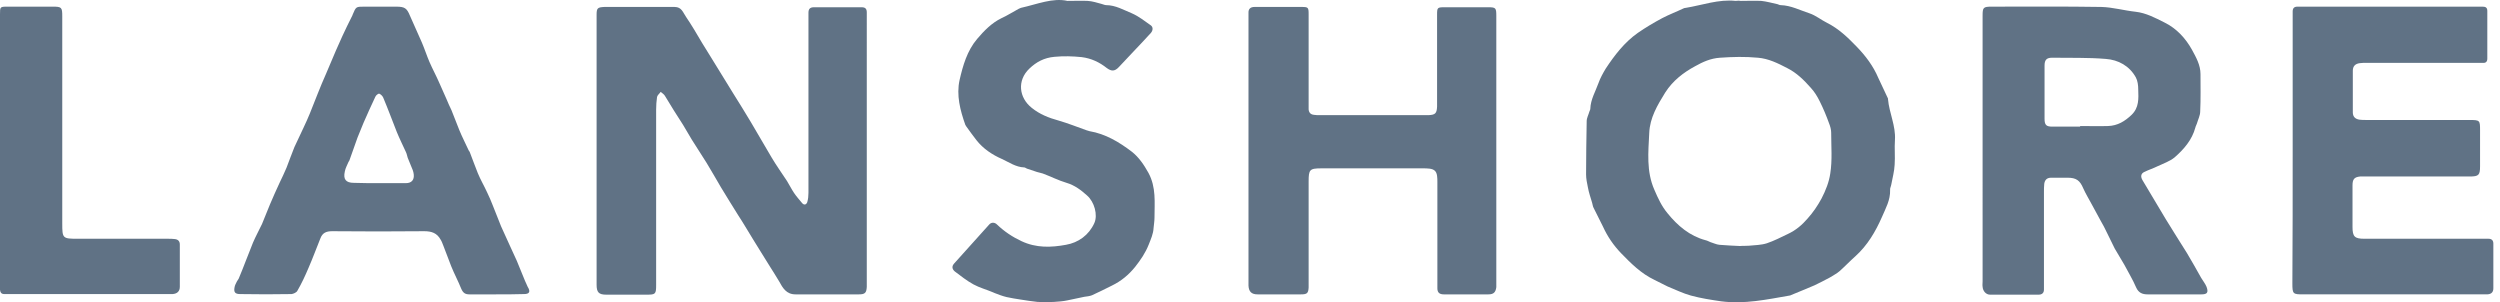 <?xml version="1.0" encoding="utf-8"?>
<!-- Generator: Adobe Illustrator 27.2.0, SVG Export Plug-In . SVG Version: 6.00 Build 0)  -->
<svg version="1.1" id="Layer_1" xmlns="http://www.w3.org/2000/svg" xmlns:xlink="http://www.w3.org/1999/xlink" x="0px" y="0px"
	 viewBox="0 0 827.2 100" style="enable-background:new 0 0 827.2 100;" xml:space="preserve">
<style type="text/css">
	.st0{fill:#607285;}
	.st1{fill:#607285;stroke:#FFFFFF;stroke-width:2.637690e-02;stroke-miterlimit:123.791;stroke-opacity:0;}
	.st2{fill-rule:evenodd;clip-rule:evenodd;fill:#607285;}
	.st3{opacity:0.2;fill:#607285;enable-background:new    ;}
	.st4{fill-rule:evenodd;clip-rule:evenodd;fill:#FFFFFF;filter:url(#Adobe_OpacityMaskFilter);}
	.st5{mask:url(#mask0_2_);}
	.st6{fill:#FFFFFF;}
	.st7{fill:#607285;stroke:#607285;stroke-width:0.409;stroke-miterlimit:10;}
	.st8{fill:#607285;stroke:#607285;stroke-width:0.491;stroke-miterlimit:10;}
</style>
<g id="oMcDN8.tif">
	<g>
		<path class="st0" d="M286.8,49.5c0,14.5,0,29,0,43.6c0,0.6,0,1.2,0,1.8c-0.1,2-0.6,2.5-2.6,2.5c-7,0-14,0-21,0
			c-3,0-4.2-2.1-5.4-4.3c-1-1.7-2.1-3.4-3.1-5c-0.9-1.5-1.9-3-2.8-4.5c-1.8-2.9-3.6-5.8-5.4-8.8c-0.7-1.2-1.5-2.4-2.2-3.5
			c-1.9-3.1-3.9-6.2-5.8-9.4c-1.6-2.7-3.1-5.4-4.7-8c-1.6-2.6-3.3-5.1-4.9-7.7c-1-1.6-1.9-3.3-2.9-4.9c-1-1.6-2-3.1-3-4.7
			c-1-1.6-2-3.3-3-4.9c-0.3-0.5-0.9-0.9-1.4-1.3c-0.4,0.6-1.1,1.1-1.2,1.7c-0.2,1.4-0.3,2.8-0.3,4.2c0,18.9,0,37.7,0,56.6
			c0,0.5,0,0.9,0,1.4c0,3-0.2,3.2-3.1,3.2c-4.5,0-8.9,0-13.4,0c-2.5,0-3.2-0.8-3.2-3.3c0-29.8,0-59.6,0-89.3c0-2.2,0.3-2.5,2.6-2.6
			c7.7,0,15.5,0,23.2,0c2.4,0,2.8,1.9,3.8,3.3c1.9,2.8,3.6,5.7,5.3,8.6c0.9,1.4,1.7,2.8,2.6,4.2c2.6,4.2,5.1,8.3,7.7,12.5
			c2,3.2,4,6.4,5.9,9.6c2.3,3.8,4.5,7.8,6.8,11.6c1.6,2.7,3.4,5.2,5.1,7.8c0.8,1.3,1.5,2.7,2.3,3.9c0.8,1.2,1.8,2.3,2.7,3.4
			c0.7,0.8,1.4,0.5,1.7-0.3c0.3-1,0.4-2.1,0.4-3.1c0-18.5,0-37,0-55.6c0-1.3,0-2.7,0-4c0-1.2,0.5-1.8,1.8-1.8c5.3,0,10.6,0,15.8,0
			c1.2,0,1.7,0.5,1.7,1.7c0,0.6,0,1.2,0,1.8C286.8,20.3,286.8,34.9,286.8,49.5z"/>
		<path class="st0" d="M576,0.3c2.3,0,4.6-0.1,6.8,0c1.8,0.2,3.6,0.7,5.4,1.1c0.3,0.1,0.6,0.3,1,0.3c3.4,0.1,6.4,1.7,9.5,2.7
			c2.1,0.7,3.9,2.2,5.9,3.2c3.8,1.9,6.8,4.8,9.7,7.8c3,3.1,5.5,6.4,7.2,10.4c1,2.2,2.1,4.4,3.1,6.6c0.1,0.1,0.1,0.2,0.1,0.4
			c0.4,4.6,2.6,8.8,2.3,13.5c-0.2,2.7,0.1,5.5-0.1,8.2c-0.1,2.2-0.7,4.3-1.1,6.5c-0.1,0.7-0.5,1.3-0.4,1.9c0.1,3.3-1.5,6.1-2.7,8.9
			c-2.1,4.8-4.8,9.4-8.8,13c-1.8,1.6-3.4,3.3-5.2,4.9c-0.9,0.8-2.1,1.4-3.2,2.1c-1.7,0.9-3.4,1.8-5.1,2.6c-2.5,1.1-5.1,2.1-7.7,3.2
			c-0.2,0.1-0.4,0.2-0.6,0.2c-7.5,1.3-14.9,2.9-22.6,1.9c-3.4-0.5-6.7-1-10-1.9c-2.6-0.7-5.2-2-7.7-3c-1.5-0.7-2.9-1.5-4.4-2.2
			c-4.4-2.1-7.7-5.4-11-8.8c-2.5-2.6-4.5-5.5-6-8.8c-1-2.1-2.1-4.1-3.1-6.2c-0.3-0.5-0.3-1.1-0.5-1.7c-0.5-1.7-1.1-3.4-1.4-5.1
			c-0.3-1.4-0.6-2.9-0.6-4.3c0-5.9,0.1-11.7,0.2-17.6c0-1.1,0.6-2.1,0.9-3.2c0.1-0.3,0.3-0.6,0.3-0.9c0.1-3.1,1.7-5.7,2.7-8.5
			c0.6-1.7,1.5-3.3,2.4-4.8c2.9-4.4,6.2-8.7,10.6-11.8c2.6-1.8,5.3-3.4,8.1-4.9c2.3-1.2,4.7-2.1,7-3.2c0.2-0.1,0.5-0.2,0.8-0.2
			c5.5-0.9,10.8-2.9,16.5-2.3C575.1,0.2,575.5,0.2,576,0.3C576,0.2,576,0.2,576,0.3z M575.7,81.4C575.7,81.4,575.7,81.3,575.7,81.4
			c1-0.1,2,0,3-0.1c2-0.2,4-0.2,5.9-0.8c2.4-0.8,4.7-2,7-3.1c2.6-1.2,4.7-3,6.5-5.1c1.8-2,3.3-4.2,4.6-6.6c1.4-2.7,2.5-5.5,2.9-8.3
			c0.7-4.4,0.3-9,0.3-13.5c0-1-0.3-2.1-0.7-3.1c-0.9-2.5-1.9-4.9-3.1-7.3c-0.8-1.6-1.7-3.1-2.9-4.4c-2.3-2.6-4.7-5-7.9-6.6
			c-3.1-1.6-6.1-3.1-9.6-3.4c-4.2-0.4-8.4-0.3-12.6,0c-3.1,0.2-5.7,1.4-8.2,2.8c-3.9,2.1-7.4,4.8-9.9,8.7c-2.6,4.2-5.1,8.4-5.3,13.4
			c-0.3,6.3-1,12.7,1.7,18.8c1.2,2.8,2.4,5.4,4.3,7.7c3.4,4.2,7.4,7.6,12.7,9c0.5,0.1,1,0.4,1.5,0.6c1,0.3,2,0.8,3,0.9
			C571.3,81.2,573.5,81.3,575.7,81.4z"/>
		<path class="st0" d="M656,49.4c0-14.7,0-29.4,0-44.2c0-2.7,0.2-3,3-3c12.1,0,24.2-0.1,36.3,0.1c3.8,0.1,7.6,1.2,11.4,1.6
			c3.4,0.4,6.4,2,9.4,3.5c4.1,2,7.1,5.3,9.2,9.1c1.3,2.4,2.8,5,2.8,8c0,4.1,0.1,8.2-0.1,12.4c0,1.3-0.7,2.6-1.1,4
			c-0.1,0.4-0.4,0.8-0.5,1.3c-1.1,4.1-3.8,7.2-6.9,9.9c-1.6,1.3-3.7,2-5.6,2.9c-1.4,0.7-3,1.2-4.4,1.9c-1.1,0.5-1.3,1.5-0.6,2.7
			c2.6,4.3,5.1,8.6,7.7,12.9c2.3,3.8,4.7,7.5,7,11.2c1.6,2.7,3.2,5.5,4.7,8.2c0.6,1,1.4,2,1.8,3c0.7,1.9,0.2,2.5-1.7,2.5
			c-5.9,0-11.9,0-17.8,0c-1.7,0-3-0.5-3.8-2.3c-1.1-2.6-2.6-5-3.9-7.5c-1-1.8-2.2-3.6-3.2-5.4c-0.9-1.7-1.7-3.6-2.6-5.3
			c-0.6-1.3-1.3-2.6-2-3.8c-1-1.9-2.1-3.8-3.1-5.7c-0.9-1.7-1.9-3.3-2.7-5.1c-1.1-2.6-2.3-3.5-5.2-3.5c-1.8,0-3.6,0-5.4,0
			c-1.4,0-2.1,0.7-2.3,2c-0.1,0.9-0.1,1.9-0.1,2.8c0,10.1,0,20.1,0,30.2c0,0.7,0,1.3,0,2c0,1.1-0.6,1.7-1.8,1.7c-5.3,0-10.7,0-16,0
			c-1.4,0-2.4-1.2-2.5-2.6c-0.1-0.6,0-1.2,0-1.8C656,78.4,656,63.9,656,49.4z M688.3,41.9c0-0.1,0-0.1,0-0.2c3.1,0,6.1,0.1,9.2,0
			c3.2-0.1,5.6-1.6,7.8-3.7c2.5-2.4,2.3-5.4,2.2-8.4c0-1.4-0.2-2.9-0.8-4c-2.1-3.8-5.8-5.8-9.9-6.1c-5.9-0.5-11.8-0.3-17.8-0.4
			c-1.8,0-2.5,0.7-2.5,2.6c0,5.9,0,11.7,0,17.6c0,2.1,0.6,2.6,2.6,2.6C682.1,41.9,685.2,41.9,688.3,41.9z"/>
		<path class="st0" d="M495.1,49.4c0,14.5,0,28.9,0,43.4c0,0.7,0,1.5,0,2.2c-0.2,1.7-0.9,2.4-2.6,2.4c-4.9,0-9.9,0-14.8,0
			c-1.5,0-2.1-0.7-2.1-2c0-0.7,0-1.3,0-2c0-11.1,0-22.1,0-33.2c0-0.7,0-1.3-0.1-2c-0.2-1.5-0.9-2.2-2.5-2.4
			c-0.7-0.1-1.5-0.1-2.2-0.1c-11.2,0-22.3,0-33.5,0c-4,0-4.3,0.4-4.3,4.4c0,11,0,22,0,33c0,0.7,0,1.3,0,2c-0.1,1.9-0.5,2.3-2.5,2.3
			c-4.8,0-9.6,0-14.4,0c-2,0-2.9-0.9-3-2.9c0-0.5,0-1.1,0-1.6c0-29,0-58.1,0-87.1c0-0.5,0-0.9,0-1.4c-0.1-1.5,0.7-2.1,2-2.1
			c1.6,0,3.2,0,4.8,0c3.5,0,7.1,0,10.6,0c2.4,0,2.5,0.1,2.5,2.5c0,9.8,0,19.6,0,29.4c0,0.7,0,1.3,0,2c0.1,1.1,0.7,1.7,1.8,1.8
			c0.6,0.1,1.2,0.1,1.8,0.1c11.5,0,23,0,34.5,0c0.5,0,1.1,0,1.6,0c2.2-0.1,2.7-0.6,2.8-2.8c0-3.8,0-7.6,0-11.4c0-6.3,0-12.7,0-19
			c0-2.4,0.1-2.5,2.5-2.5c4.8,0,9.6,0,14.4,0c2.5,0,2.7,0.2,2.7,2.8C495.1,19.8,495.1,34.6,495.1,49.4z"/>
		<path class="st0" d="M758.6,49.4c0-14.6,0-29.2,0-43.8c0-0.6,0-1.2,0-1.8c0-1.1,0.5-1.6,1.6-1.6c0.5,0,1.1,0,1.6,0
			c19.4,0,38.7,0,58.1,0c0.5,0,1.1,0,1.6,0c1,0,1.5,0.4,1.5,1.4c0,5.3,0,10.5,0,15.8c0,1-0.5,1.5-1.5,1.4c-0.6,0-1.2,0-1.8,0
			c-12.2,0-24.4,0-36.7,0c-0.7,0-1.5,0-2.2,0.1c-1.5,0.2-2.3,1-2.3,2.5c0,4.6,0,9.2,0,13.8c0,1.5,0.9,2.2,2.2,2.4
			c0.7,0.1,1.5,0.1,2.2,0.1c11.1,0,22.2,0,33.3,0c0.3,0,0.5,0,0.8,0c3.6,0,3.6,0.1,3.6,3.5c0,3.9,0,7.9,0,11.8
			c0,2.9-0.4,3.4-3.4,3.4c-11.4,0-22.7,0-34.1,0c-0.7,0-1.5,0-2.2,0c-1.9,0.2-2.5,0.9-2.5,2.9c0,4.6,0,9.2,0,13.8
			c0,3.2,0.7,3.9,3.9,3.9c13.1,0,26.2,0,39.3,0c0.6,0,1.2,0,1.8,0c1,0,1.6,0.5,1.6,1.6c0,4.9,0,9.9,0,14.8c0,1.4-0.8,2-2.2,2
			c-4.3,0-8.5,0-12.8,0c-16,0-31.9,0-47.9,0c-3.4,0-3.6-0.1-3.6-3.6C758.6,79,758.6,64.2,758.6,49.4z"/>
		<path class="st0" d="M164.1,97.4c-2.9,0-5.9,0-8.8,0c-1.4,0-2.1-0.5-2.7-1.9c-1-2.5-2.3-4.9-3.3-7.4c-0.9-2.2-1.7-4.6-2.6-6.8
			c-0.3-0.7-0.5-1.4-0.9-2c-1.2-2.2-3-2.8-5.4-2.8c-10.1,0.1-20.3,0.1-30.5,0c-1.9,0-3.2,0.5-3.9,2.4c-1.3,3.2-2.5,6.5-3.9,9.7
			c-1.1,2.6-2.3,5.2-3.7,7.6c-0.3,0.6-1.3,1-1.9,1.1c-5.7,0.1-11.4,0.1-17,0c-1.7,0-2.2-0.6-1.9-2.2c0.1-0.7,0.5-1.4,0.8-2
			c0.2-0.4,0.6-0.8,0.7-1.2c1.6-3.8,3-7.7,4.6-11.6c0.9-2.1,2-4.1,3-6.2c0.9-2.1,1.7-4.3,2.6-6.4c1-2.4,2.1-4.8,3.2-7.2
			c0.8-1.7,1.6-3.3,2.3-5c0.9-2.3,1.7-4.6,2.6-6.8c1-2.2,2.1-4.4,3.1-6.6c0.7-1.5,1.4-3,2-4.5c0.9-2.3,1.8-4.5,2.7-6.8
			c0.8-2.1,1.7-4.1,2.6-6.2c1.1-2.7,2.3-5.3,3.4-8c0.7-1.6,1.4-3.1,2.1-4.7c1-2.2,2.1-4.4,3.2-6.6c0.1-0.2,0.2-0.4,0.2-0.5
			c1.1-2.6,1.1-2.6,3.8-2.6c3.5,0,7.1,0,10.6,0c2.8,0,3.5,0.5,4.5,2.9c1.3,3,2.7,6,4,9c0.9,2.1,1.6,4.3,2.5,6.4
			c1,2.3,2.2,4.5,3.2,6.8c0.8,1.8,1.6,3.6,2.4,5.4c0.5,1.3,1.1,2.5,1.7,3.8c0.9,2.2,1.7,4.4,2.6,6.6c0.9,2.2,2,4.3,3,6.5
			c0.1,0.3,0.4,0.5,0.5,0.9c0.9,2.3,1.7,4.6,2.6,6.8c0.9,2.2,2.1,4.2,3.1,6.4c0.7,1.4,1.3,2.9,1.9,4.4c0.9,2.3,1.8,4.5,2.7,6.8
			c1,2.2,2,4.4,3,6.6c0.7,1.6,1.5,3.2,2.2,4.8c0.9,2.2,1.8,4.4,2.7,6.6c0.3,0.7,0.6,1.3,0.9,2c1,1.6,0.6,2.4-1.2,2.4
			C170.3,97.4,167.2,97.4,164.1,97.4z M125.5,60.6c2.9,0,5.9,0,8.8,0c1.9,0,2.8-1.1,2.6-2.9c-0.1-1-0.5-1.9-0.9-2.8
			c-0.3-0.9-0.8-1.8-1.1-2.7c-0.2-0.6-0.3-1.3-0.6-1.9c-1-2.2-2.1-4.4-3-6.6c-1.5-3.8-2.9-7.6-4.5-11.4c-0.2-0.5-0.8-1.1-1.3-1.3
			c-0.3-0.1-1.1,0.5-1.3,1c-1.4,2.9-2.6,5.7-3.9,8.6c-0.7,1.6-1.3,3.3-2,4.9c-0.9,2.5-1.8,5.1-2.7,7.6c-0.1,0.2-0.2,0.3-0.3,0.5
			c-0.4,1-1,2-1.2,3.1c-0.6,2.6,0.3,3.8,3,3.8C120,60.6,122.7,60.6,125.5,60.6z"/>
		<path class="st0" d="M353.2,0.3c2.7,0,4.7-0.1,6.7,0c1.6,0.1,3.1,0.6,4.6,1c0.5,0.1,1,0.4,1.5,0.4c3.1,0,5.8,1.6,8.5,2.7
			c2.3,1,4.3,2.6,6.3,4c0.8,0.6,0.7,1.7,0,2.5c-1.9,2.1-3.9,4.2-5.8,6.2c-1.6,1.7-3.2,3.4-4.8,5.1c-1.4,1.5-2.5,1.4-4,0.3
			c-2.4-1.9-5.1-3.2-8.3-3.6c-3-0.3-5.9-0.4-9-0.1c-3.4,0.3-6,1.7-8.3,3.9c-4.1,3.9-3.5,9.6,0.8,13c2.6,2.1,5.6,3.3,8.9,4.2
			c3.1,0.9,6.1,2.1,9.2,3.2c0.3,0.1,0.6,0.2,1,0.3c5.3,0.9,9.8,3.6,14,6.8c2.3,1.8,4,4.3,5.5,7c2.6,4.8,2,9.8,2,14.8
			c0,1.1-0.2,2.3-0.3,3.4c-0.1,2-0.9,3.7-1.6,5.5c-1.1,2.8-2.7,5.1-4.5,7.4c-2.1,2.6-4.6,4.7-7.7,6.2c-2.2,1.1-4.4,2.2-6.6,3.2
			c-0.8,0.3-1.7,0.4-2.5,0.5c-1.9,0.4-3.8,0.8-5.7,1.2c-1.4,0.3-2.9,0.4-4.4,0.5c-1.8,0.1-3.6,0.1-5.4,0c-1.9-0.2-3.8-0.5-5.7-0.8
			c-1.5-0.2-3-0.5-4.5-0.8c-1.3-0.3-2.6-0.8-3.9-1.3c-0.3-0.1-0.5-0.2-0.7-0.3c-2.1-0.9-4.4-1.5-6.4-2.6c-2.2-1.2-4.2-2.8-6.2-4.3
			c-0.8-0.7-1.1-1.6-0.2-2.6c3.9-4.3,7.7-8.6,11.6-12.9c0.7-0.8,1.8-0.8,2.6,0c2.4,2.3,5.1,4.1,8.1,5.5c4.9,2.3,9.8,2.1,14.7,1.2
			c4.1-0.7,7.6-3.2,9.4-7.2c1.2-2.7,0-7-2.4-9.1c-2-1.8-4.1-3.4-6.8-4.2c-2.7-0.8-5.2-2.1-7.9-3.1c-0.6-0.2-1.3-0.3-1.9-0.5
			c-1.1-0.4-2.2-0.7-3.3-1.1c-0.3-0.1-0.6-0.4-0.9-0.4c-2.8-0.1-5-1.7-7.4-2.8c-3.2-1.4-6.2-3.4-8.4-6.2c-1.2-1.5-2.3-3.1-3.4-4.6
			c-0.1-0.2-0.2-0.3-0.3-0.5c-1.7-4.8-3-9.8-1.9-14.8c1.1-4.8,2.5-9.7,5.8-13.6c2.3-2.7,4.8-5.3,8.1-6.9c2-0.9,3.8-2.1,5.7-3.1
			c0.2-0.1,0.5-0.2,0.7-0.3C343.2,1.4,348.3-0.8,353.2,0.3z"/>
		<path class="st0" d="M0,49.5C0,34.6,0,19.6,0,4.7c0-2.4,0-2.5,2.4-2.5c5,0,10,0,15,0c3,0,3.2,0.2,3.2,3.2c0,22.8,0,45.7,0,68.5
			c0,5,0.1,5.1,5.2,5.1c9.9,0,19.9,0,29.8,0c0.7,0,1.5,0,2.2,0.1c1.1,0.1,1.7,0.7,1.7,1.8c0,4.7,0,9.3,0,14c0,1.5-0.9,2.3-2.4,2.4
			c-0.5,0-0.9,0-1.4,0c-17.6,0-35.1,0-52.7,0c-0.5,0-1.1,0-1.6,0c-0.9,0-1.3-0.5-1.4-1.4C0,95.4,0,94.7,0,94C0,79.2,0,64.3,0,49.5z"
			/>
	</g>
</g>
</svg>

